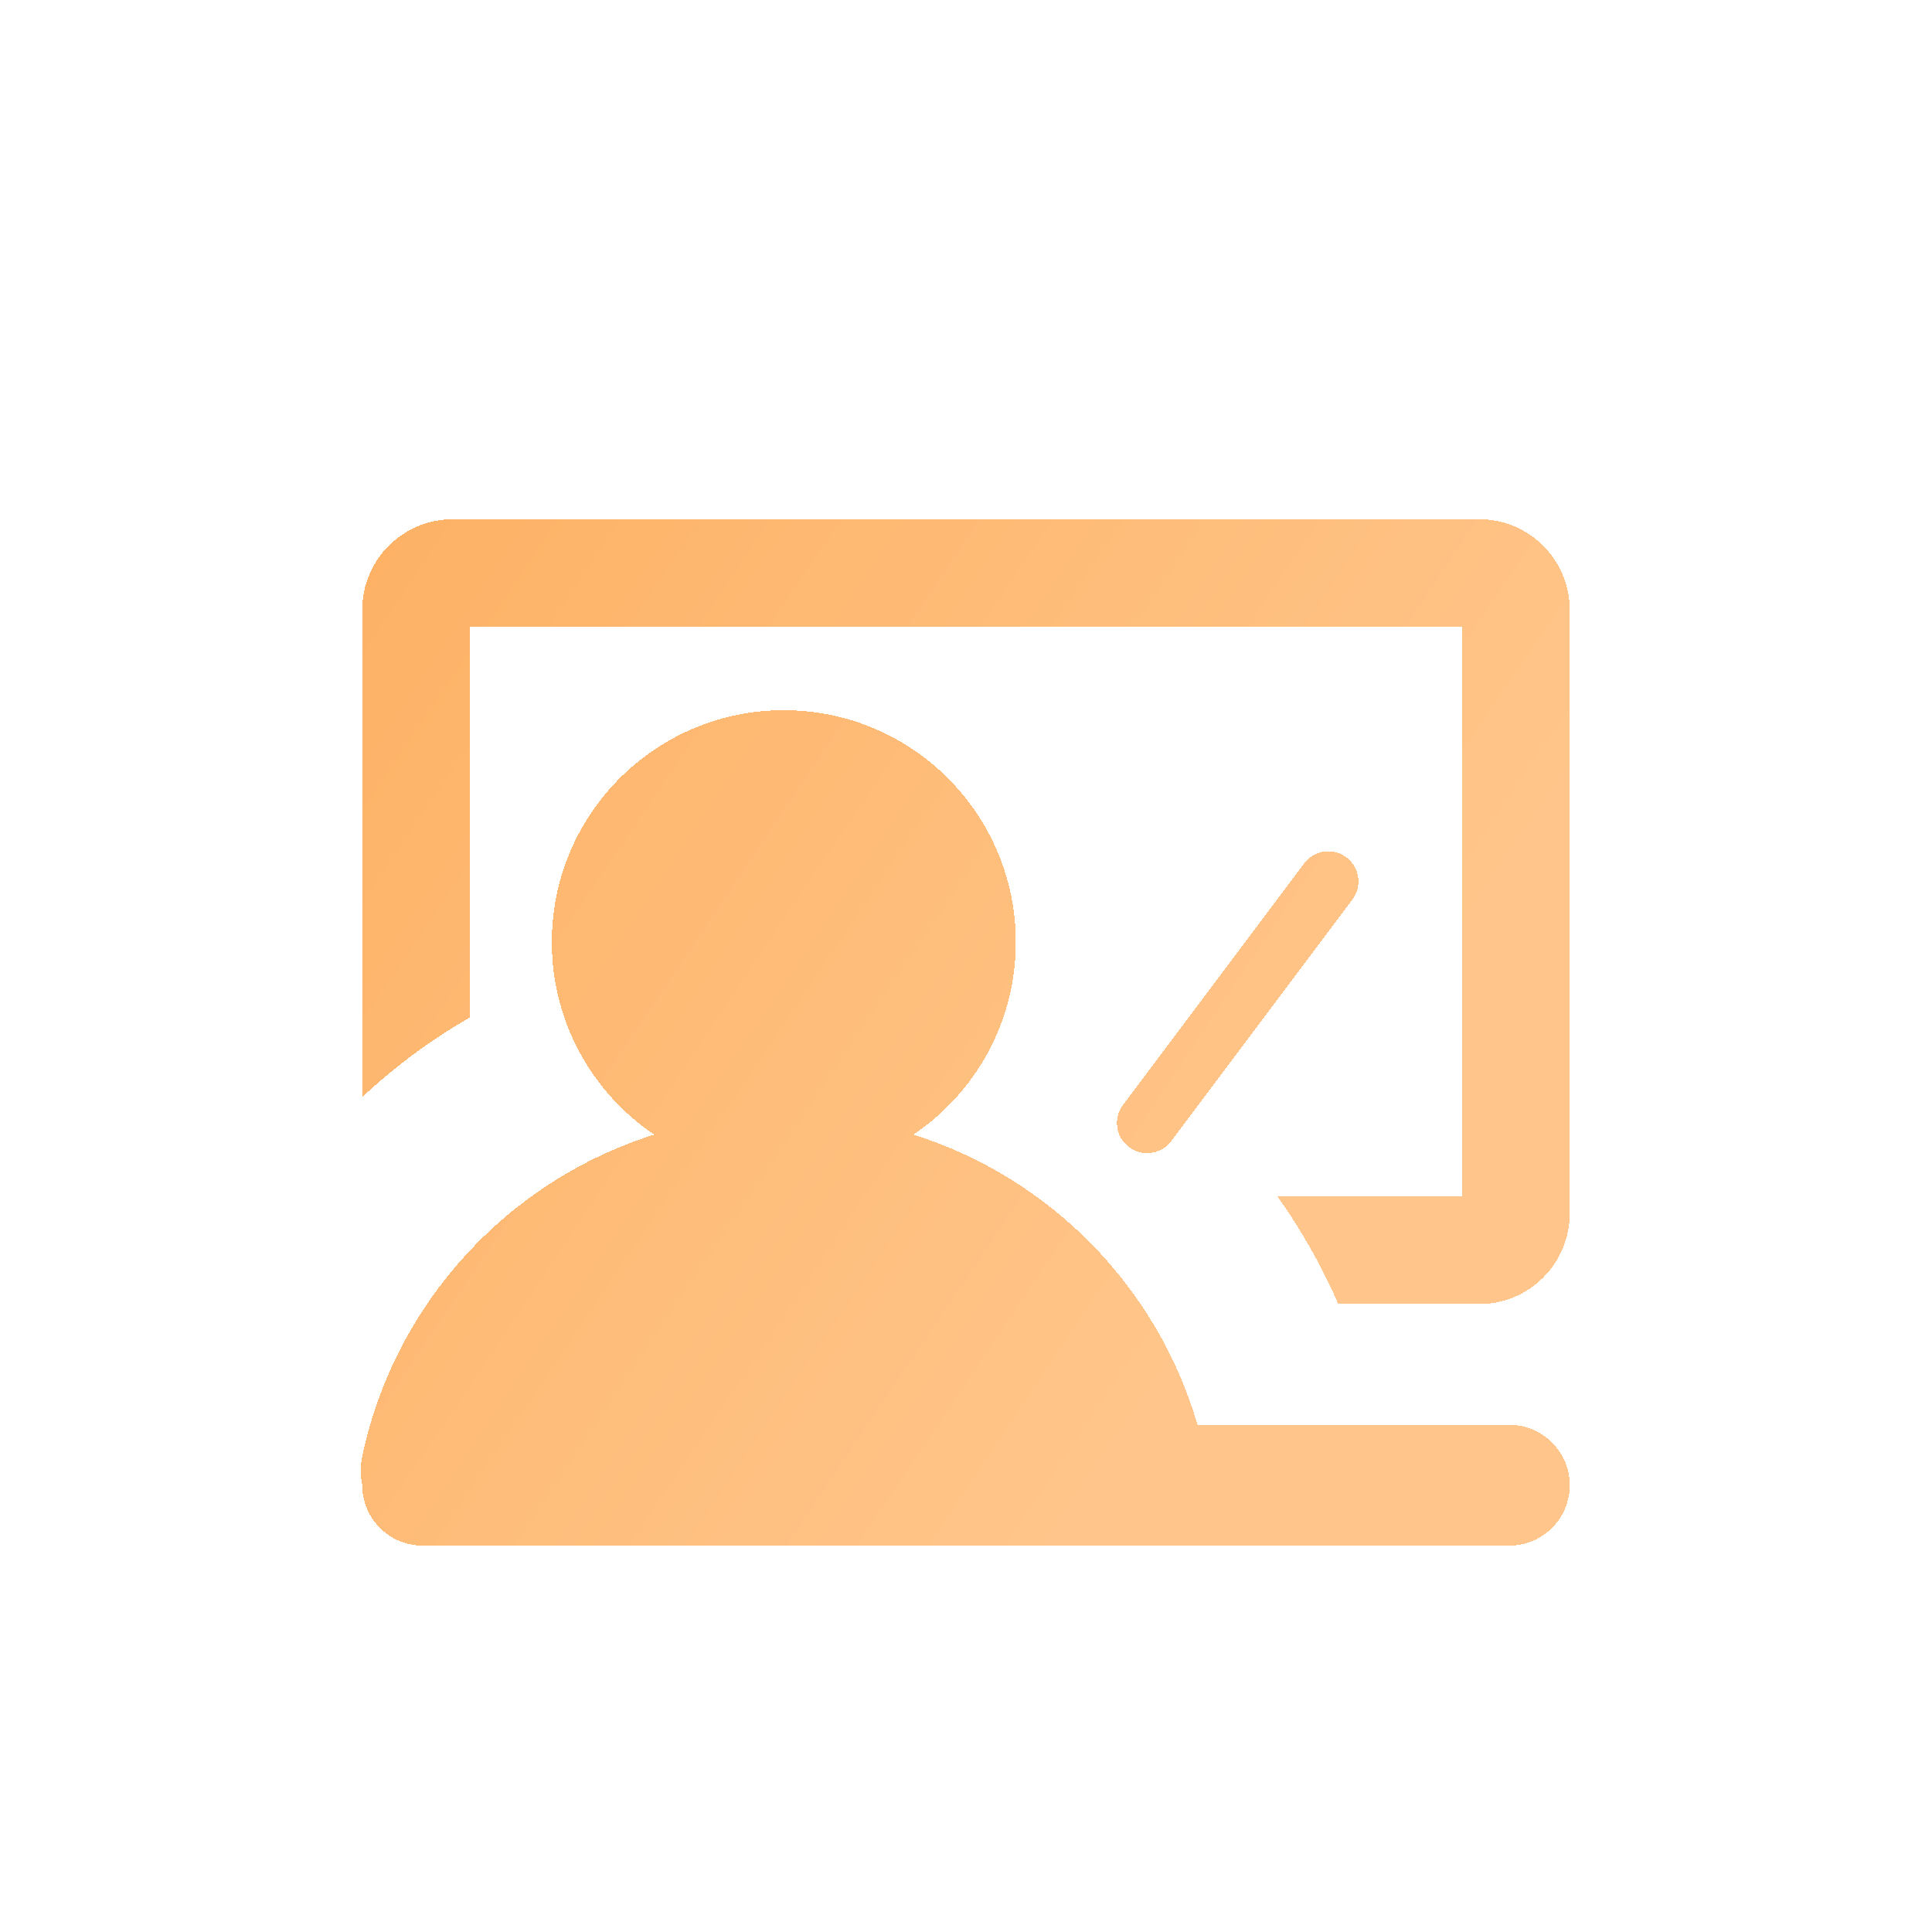 <svg width="80" height="80" viewBox="0 0 80 80" fill="none" xmlns="http://www.w3.org/2000/svg">
<g filter="url(#filter0_d_498_21720)">
<path d="M14.999 41.43C16.345 40.167 17.838 39.059 19.449 38.135V21.95H60.549V45.55H52.903C53.886 46.935 54.731 48.425 55.419 50H61.249C63.32 50 64.999 48.321 64.999 46.25V21.25C64.999 19.179 63.32 17.5 61.249 17.5H18.749C16.678 17.5 14.999 19.179 14.999 21.25V41.43Z" fill="url(#paint0_linear_498_21720)" fill-opacity="0.6" shape-rendering="crispEdges"/>
<path d="M42.063 35.014C42.063 38.331 40.381 41.256 37.824 42.982C43.482 44.765 47.922 49.291 49.587 55H62.5C63.88 55 65 56.119 65 57.5C65 58.881 63.88 60 62.5 60H46.643C46.611 60.001 46.579 60.001 46.547 60.001H18.366C18.334 60.001 18.302 60.001 18.27 60H17.5C16.119 60 15 58.881 15 57.5L15 57.485C14.919 57.105 14.916 56.698 15.005 56.278C16.345 49.971 21.016 44.896 27.089 42.982C24.532 41.256 22.85 38.332 22.85 35.014C22.85 29.709 27.151 25.408 32.456 25.408C37.762 25.408 42.063 29.709 42.063 35.014Z" fill="url(#paint1_linear_498_21720)" fill-opacity="0.6" shape-rendering="crispEdges"/>
<path d="M55.75 31.5C56.302 31.914 56.414 32.698 56 33.25L48.5 43.25C48.086 43.802 47.302 43.914 46.75 43.5C46.198 43.086 46.086 42.302 46.5 41.75L54 31.75C54.414 31.198 55.198 31.086 55.75 31.5Z" fill="url(#paint2_linear_498_21720)" fill-opacity="0.6" shape-rendering="crispEdges"/>
</g>
<defs>
<filter id="filter0_d_498_21720" x="10.939" y="17.5" width="58.06" height="50.501" filterUnits="userSpaceOnUse" color-interpolation-filters="sRGB">
<feFlood flood-opacity="0" result="BackgroundImageFix"/>
<feColorMatrix in="SourceAlpha" type="matrix" values="0 0 0 0 0 0 0 0 0 0 0 0 0 0 0 0 0 0 127 0" result="hardAlpha"/>
<feOffset dy="4"/>
<feGaussianBlur stdDeviation="2"/>
<feComposite in2="hardAlpha" operator="out"/>
<feColorMatrix type="matrix" values="0 0 0 0 1 0 0 0 0 0.622 0 0 0 0 0.237 0 0 0 0.25 0"/>
<feBlend mode="normal" in2="BackgroundImageFix" result="effect1_dropShadow_498_21720"/>
<feBlend mode="normal" in="SourceGraphic" in2="effect1_dropShadow_498_21720" result="shape"/>
</filter>
<linearGradient id="paint0_linear_498_21720" x1="16.038" y1="18.031" x2="54.697" y2="44.062" gradientUnits="userSpaceOnUse">
<stop stop-color="#FC7F00"/>
<stop offset="1" stop-color="#FF9F3C"/>
</linearGradient>
<linearGradient id="paint1_linear_498_21720" x1="16.038" y1="18.031" x2="54.697" y2="44.062" gradientUnits="userSpaceOnUse">
<stop stop-color="#FC7F00"/>
<stop offset="1" stop-color="#FF9F3C"/>
</linearGradient>
<linearGradient id="paint2_linear_498_21720" x1="16.038" y1="18.031" x2="54.697" y2="44.062" gradientUnits="userSpaceOnUse">
<stop stop-color="#FC7F00"/>
<stop offset="1" stop-color="#FF9F3C"/>
</linearGradient>
</defs>
</svg>
